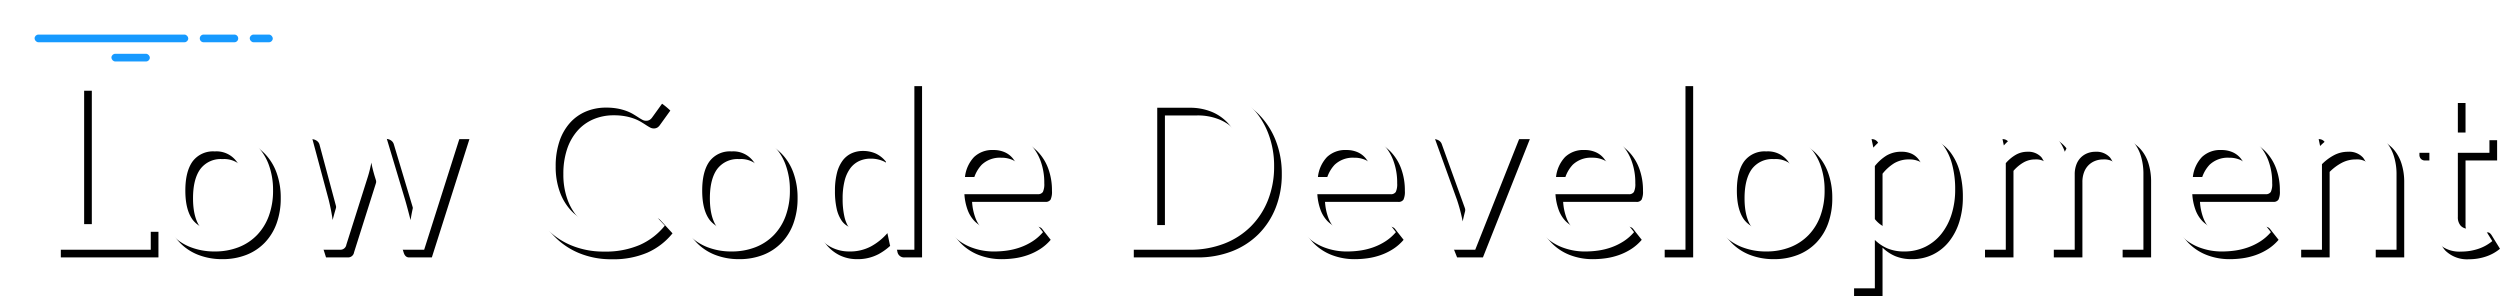 <svg xmlns="http://www.w3.org/2000/svg" xmlns:xlink="http://www.w3.org/1999/xlink" width="650.69" height="77.05" viewBox="0 0 650.69 77.05"><defs><filter id="a" x="0" y="0" width="58" height="20" filterUnits="userSpaceOnUse"><feOffset dy="3" input="SourceAlpha"/><feGaussianBlur stdDeviation="3" result="b"/><feFlood flood-opacity="0.161"/><feComposite operator="in" in2="b"/><feComposite in="SourceGraphic"/></filter><filter id="c" x="20" y="5" width="28" height="20" filterUnits="userSpaceOnUse"><feOffset dy="3" input="SourceAlpha"/><feGaussianBlur stdDeviation="3" result="d"/><feFlood flood-opacity="0.161"/><feComposite operator="in" in2="d"/><feComposite in="SourceGraphic"/></filter><filter id="e" x="56" y="0" width="24" height="20" filterUnits="userSpaceOnUse"><feOffset dy="3" input="SourceAlpha"/><feGaussianBlur stdDeviation="3" result="f"/><feFlood flood-opacity="0.161"/><feComposite operator="in" in2="f"/><feComposite in="SourceGraphic"/></filter><filter id="g" x="43" y="0" width="28" height="20" filterUnits="userSpaceOnUse"><feOffset dy="3" input="SourceAlpha"/><feGaussianBlur stdDeviation="3" result="h"/><feFlood flood-opacity="0.161"/><feComposite operator="in" in2="h"/><feComposite in="SourceGraphic"/></filter></defs><g transform="translate(4724 -2818)"><path d="M30.24-6.66V0H4.83V-43.38H12.9V-6.66Zm16.65-24.6a16.782,16.782,0,0,1,6.225,1.11,13.638,13.638,0,0,1,4.8,3.15,13.836,13.836,0,0,1,3.075,4.98,18.943,18.943,0,0,1,1.08,6.57,19.036,19.036,0,0,1-1.08,6.6,14.139,14.139,0,0,1-3.075,5.01,13.44,13.44,0,0,1-4.8,3.18A16.782,16.782,0,0,1,46.89.45,16.986,16.986,0,0,1,40.62-.66a13.412,13.412,0,0,1-4.815-3.18,14.314,14.314,0,0,1-3.09-5.01,18.8,18.8,0,0,1-1.1-6.6,18.708,18.708,0,0,1,1.1-6.57A14.005,14.005,0,0,1,35.805-27a13.609,13.609,0,0,1,4.815-3.15A16.986,16.986,0,0,1,46.89-31.26Zm0,26.01a6.517,6.517,0,0,0,5.685-2.58q1.845-2.58,1.845-7.56t-1.845-7.59a6.489,6.489,0,0,0-5.685-2.61,6.618,6.618,0,0,0-5.775,2.625Q39.24-20.34,39.24-15.39t1.875,7.545A6.648,6.648,0,0,0,46.89-5.25Zm64.29-25.53L101.4,0H95.46q-1.02,0-1.41-1.32L88.53-19.11q-.27-.9-.495-1.785T87.66-22.68q-.18.9-.4,1.815t-.5,1.815L81.15-1.32A1.553,1.553,0,0,1,79.56,0h-5.7L64.11-30.78h5.91a2.385,2.385,0,0,1,1.38.39,1.816,1.816,0,0,1,.75.99l4.41,16.44q.33,1.35.585,2.64t.435,2.58q.33-1.29.705-2.58t.795-2.64l5.1-16.5a1.884,1.884,0,0,1,.705-.99,2.078,2.078,0,0,1,1.275-.39h3.27a2.263,2.263,0,0,1,1.335.39,1.836,1.836,0,0,1,.735.99l4.95,16.5q.39,1.35.735,2.655t.675,2.6a49.35,49.35,0,0,1,1.11-5.25L103.5-29.4a2.027,2.027,0,0,1,.75-.99,2.144,2.144,0,0,1,1.29-.39Zm48.51,20.55a1.609,1.609,0,0,1,1.17.51l3.18,3.45a17.466,17.466,0,0,1-6.5,5.01A22.382,22.382,0,0,1,148.29.48,21.87,21.87,0,0,1,139.6-1.17a19.143,19.143,0,0,1-6.585-4.59,20.094,20.094,0,0,1-4.185-7.02,26.35,26.35,0,0,1-1.455-8.91,24.8,24.8,0,0,1,1.56-8.955,20.582,20.582,0,0,1,4.4-7.005,19.891,19.891,0,0,1,6.765-4.575,22.438,22.438,0,0,1,8.7-1.635,21.369,21.369,0,0,1,8.415,1.56,20.048,20.048,0,0,1,6.255,4.08l-2.7,3.75a2.45,2.45,0,0,1-.615.63,1.743,1.743,0,0,1-1.035.27,1.979,1.979,0,0,1-.93-.255q-.48-.255-1.05-.63t-1.32-.825a10.866,10.866,0,0,0-1.74-.825,14.2,14.2,0,0,0-2.295-.63,15.855,15.855,0,0,0-3.015-.255,13.38,13.38,0,0,0-5.325,1.035,11.571,11.571,0,0,0-4.155,3,13.83,13.83,0,0,0-2.7,4.8,20.115,20.115,0,0,0-.96,6.465,19,19,0,0,0,1.035,6.51,14.312,14.312,0,0,0,2.8,4.8A11.978,11.978,0,0,0,143.64-7.4,12.89,12.89,0,0,0,148.8-6.36a22.477,22.477,0,0,0,2.985-.18,12.672,12.672,0,0,0,2.46-.57,10.921,10.921,0,0,0,2.13-1A13.308,13.308,0,0,0,158.37-9.63a2.844,2.844,0,0,1,.63-.435A1.524,1.524,0,0,1,159.69-10.23Zm21.72-21.03a16.782,16.782,0,0,1,6.225,1.11,13.638,13.638,0,0,1,4.8,3.15,13.836,13.836,0,0,1,3.075,4.98,18.943,18.943,0,0,1,1.08,6.57,19.036,19.036,0,0,1-1.08,6.6,14.139,14.139,0,0,1-3.075,5.01,13.44,13.44,0,0,1-4.8,3.18A16.782,16.782,0,0,1,181.41.45a16.986,16.986,0,0,1-6.27-1.11,13.413,13.413,0,0,1-4.815-3.18,14.314,14.314,0,0,1-3.09-5.01,18.8,18.8,0,0,1-1.1-6.6,18.709,18.709,0,0,1,1.1-6.57,14.005,14.005,0,0,1,3.09-4.98,13.61,13.61,0,0,1,4.815-3.15A16.986,16.986,0,0,1,181.41-31.26Zm0,26.01A6.517,6.517,0,0,0,187.1-7.83q1.845-2.58,1.845-7.56T187.1-22.98a6.489,6.489,0,0,0-5.685-2.61,6.618,6.618,0,0,0-5.775,2.625q-1.875,2.625-1.875,7.575t1.875,7.545A6.648,6.648,0,0,0,181.41-5.25Zm40.17-17.67a7.292,7.292,0,0,0-2.745-2.16,8.1,8.1,0,0,0-3.195-.63,7.08,7.08,0,0,0-3.03.63,6.1,6.1,0,0,0-2.31,1.9,9.161,9.161,0,0,0-1.47,3.24,18.6,18.6,0,0,0-.51,4.635,20.576,20.576,0,0,0,.435,4.575A9.01,9.01,0,0,0,210-7.665a4.745,4.745,0,0,0,1.98,1.71,6.305,6.305,0,0,0,2.61.525,7.58,7.58,0,0,0,3.93-.96,11.672,11.672,0,0,0,3.06-2.73Zm7.41-21.66V0h-4.53a1.745,1.745,0,0,1-1.86-1.35l-.63-2.97A15.536,15.536,0,0,1,217.7-.87,11.545,11.545,0,0,1,212.07.45,10.184,10.184,0,0,1,207.45-.6a10.292,10.292,0,0,1-3.615-3.045A14.6,14.6,0,0,1,201.5-8.58a24.923,24.923,0,0,1-.825-6.72,20.982,20.982,0,0,1,.93-6.36,15.474,15.474,0,0,1,2.67-5.1,12.459,12.459,0,0,1,4.17-3.375,12.04,12.04,0,0,1,5.46-1.215,10.854,10.854,0,0,1,4.41.81,11.3,11.3,0,0,1,3.27,2.19V-44.58Zm27.15,25.65a8.917,8.917,0,0,0-.4-2.715,6.453,6.453,0,0,0-1.215-2.235,5.65,5.65,0,0,0-2.055-1.515,7.053,7.053,0,0,0-2.9-.555,6.863,6.863,0,0,0-5.055,1.83,8.975,8.975,0,0,0-2.355,5.19Zm-14.13,4.47a14.582,14.582,0,0,0,.84,4.1,8.375,8.375,0,0,0,1.74,2.85,6.815,6.815,0,0,0,2.565,1.68,9.319,9.319,0,0,0,3.285.555,10.184,10.184,0,0,0,3.105-.42,14.56,14.56,0,0,0,2.28-.93q.975-.51,1.71-.93a2.869,2.869,0,0,1,1.425-.42,1.533,1.533,0,0,1,1.38.69l2.13,2.7a12.35,12.35,0,0,1-2.76,2.415,15.48,15.48,0,0,1-3.2,1.56,17.463,17.463,0,0,1-3.39.825,24.273,24.273,0,0,1-3.345.24,16.442,16.442,0,0,1-5.97-1.065,13.364,13.364,0,0,1-4.8-3.15,14.779,14.779,0,0,1-3.21-5.16,19.969,19.969,0,0,1-1.17-7.125,17.038,17.038,0,0,1,1.02-5.925,14.247,14.247,0,0,1,2.925-4.83,13.77,13.77,0,0,1,4.65-3.255,15.317,15.317,0,0,1,6.2-1.2,15.067,15.067,0,0,1,5.37.93,11.7,11.7,0,0,1,4.23,2.715,12.577,12.577,0,0,1,2.775,4.38A16.318,16.318,0,0,1,262.8-17.31a4.81,4.81,0,0,1-.36,2.265,1.491,1.491,0,0,1-1.38.585Zm80.61-7.23a23.458,23.458,0,0,1-1.59,8.76,20.122,20.122,0,0,1-4.47,6.87,20,20,0,0,1-6.93,4.47,24.437,24.437,0,0,1-9,1.59H284.1V-43.38h16.53a24.234,24.234,0,0,1,9,1.605,20.289,20.289,0,0,1,6.93,4.47,19.963,19.963,0,0,1,4.47,6.855A23.458,23.458,0,0,1,322.62-21.69Zm-8.28,0a20.2,20.2,0,0,0-.945-6.4,13.273,13.273,0,0,0-2.73-4.8,11.911,11.911,0,0,0-4.32-3.015,14.812,14.812,0,0,0-5.715-1.05H292.2V-6.42h8.43a14.812,14.812,0,0,0,5.715-1.05,11.91,11.91,0,0,0,4.32-3.015,13.273,13.273,0,0,0,2.73-4.8A20.2,20.2,0,0,0,314.34-21.69ZM348-18.93a8.917,8.917,0,0,0-.4-2.715,6.453,6.453,0,0,0-1.215-2.235,5.65,5.65,0,0,0-2.055-1.515,7.053,7.053,0,0,0-2.895-.555,6.863,6.863,0,0,0-5.055,1.83,8.974,8.974,0,0,0-2.355,5.19Zm-14.13,4.47a14.582,14.582,0,0,0,.84,4.1,8.375,8.375,0,0,0,1.74,2.85,6.815,6.815,0,0,0,2.565,1.68,9.319,9.319,0,0,0,3.285.555,10.184,10.184,0,0,0,3.1-.42,14.558,14.558,0,0,0,2.28-.93q.975-.51,1.71-.93a2.869,2.869,0,0,1,1.425-.42,1.533,1.533,0,0,1,1.38.69l2.13,2.7a12.35,12.35,0,0,1-2.76,2.415,15.478,15.478,0,0,1-3.2,1.56,17.462,17.462,0,0,1-3.39.825,24.273,24.273,0,0,1-3.345.24,16.442,16.442,0,0,1-5.97-1.065,13.364,13.364,0,0,1-4.8-3.15,14.779,14.779,0,0,1-3.21-5.16,19.969,19.969,0,0,1-1.17-7.125,17.038,17.038,0,0,1,1.02-5.925,14.247,14.247,0,0,1,2.925-4.83,13.77,13.77,0,0,1,4.65-3.255,15.316,15.316,0,0,1,6.195-1.2,15.068,15.068,0,0,1,5.37.93,11.7,11.7,0,0,1,4.23,2.715,12.577,12.577,0,0,1,2.775,4.38,16.318,16.318,0,0,1,1.005,5.925,4.81,4.81,0,0,1-.36,2.265,1.491,1.491,0,0,1-1.38.585Zm53.31-16.32L374.97,0h-6.72L356.04-30.78h6.12a2.368,2.368,0,0,1,1.395.39,1.836,1.836,0,0,1,.735.99l5.94,16.44q.48,1.44.84,2.82t.63,2.76q.3-1.38.66-2.76t.87-2.82l6.06-16.44a2.027,2.027,0,0,1,.75-.99,2.144,2.144,0,0,1,1.29-.39Zm22.8,11.85a8.917,8.917,0,0,0-.4-2.715,6.453,6.453,0,0,0-1.215-2.235A5.65,5.65,0,0,0,406.3-25.4a7.053,7.053,0,0,0-2.895-.555,6.863,6.863,0,0,0-5.055,1.83A8.974,8.974,0,0,0,396-18.93Zm-14.13,4.47a14.583,14.583,0,0,0,.84,4.1,8.375,8.375,0,0,0,1.74,2.85,6.815,6.815,0,0,0,2.565,1.68,9.319,9.319,0,0,0,3.285.555,10.184,10.184,0,0,0,3.1-.42,14.558,14.558,0,0,0,2.28-.93q.975-.51,1.71-.93a2.869,2.869,0,0,1,1.425-.42,1.533,1.533,0,0,1,1.38.69l2.13,2.7a12.35,12.35,0,0,1-2.76,2.415,15.478,15.478,0,0,1-3.2,1.56,17.462,17.462,0,0,1-3.39.825,24.273,24.273,0,0,1-3.345.24,16.442,16.442,0,0,1-5.97-1.065,13.364,13.364,0,0,1-4.8-3.15,14.779,14.779,0,0,1-3.21-5.16,19.969,19.969,0,0,1-1.17-7.125,17.038,17.038,0,0,1,1.02-5.925,14.247,14.247,0,0,1,2.925-4.83,13.77,13.77,0,0,1,4.65-3.255,15.316,15.316,0,0,1,6.195-1.2,15.068,15.068,0,0,1,5.37.93,11.7,11.7,0,0,1,4.23,2.715,12.576,12.576,0,0,1,2.775,4.38,16.318,16.318,0,0,1,1.005,5.925,4.81,4.81,0,0,1-.36,2.265,1.491,1.491,0,0,1-1.38.585Zm33.84-30.12V0h-7.41V-44.58Zm21.03,13.32a16.782,16.782,0,0,1,6.225,1.11,13.638,13.638,0,0,1,4.8,3.15,13.836,13.836,0,0,1,3.075,4.98,18.943,18.943,0,0,1,1.08,6.57,19.036,19.036,0,0,1-1.08,6.6,14.139,14.139,0,0,1-3.075,5.01,13.44,13.44,0,0,1-4.8,3.18A16.782,16.782,0,0,1,450.72.45a16.986,16.986,0,0,1-6.27-1.11,13.412,13.412,0,0,1-4.815-3.18,14.314,14.314,0,0,1-3.09-5.01,18.8,18.8,0,0,1-1.1-6.6,18.708,18.708,0,0,1,1.1-6.57,14.005,14.005,0,0,1,3.09-4.98,13.609,13.609,0,0,1,4.815-3.15A16.986,16.986,0,0,1,450.72-31.26Zm0,26.01A6.517,6.517,0,0,0,456.4-7.83q1.845-2.58,1.845-7.56T456.4-22.98a6.489,6.489,0,0,0-5.685-2.61,6.618,6.618,0,0,0-5.775,2.625q-1.875,2.625-1.875,7.575t1.875,7.545A6.648,6.648,0,0,0,450.72-5.25Zm28.26-2.73a7.292,7.292,0,0,0,2.745,2.16,8.172,8.172,0,0,0,3.225.63,7.08,7.08,0,0,0,3.03-.63,5.937,5.937,0,0,0,2.295-1.92A9.5,9.5,0,0,0,491.73-11a18.6,18.6,0,0,0,.51-4.635,20.575,20.575,0,0,0-.435-4.575,8.839,8.839,0,0,0-1.245-3.045,4.919,4.919,0,0,0-1.965-1.71,6.128,6.128,0,0,0-2.625-.54,7.488,7.488,0,0,0-3.93.975,11.929,11.929,0,0,0-3.06,2.745Zm-.39-18.6a16.055,16.055,0,0,1,4.29-3.45,11.523,11.523,0,0,1,5.64-1.32,10.091,10.091,0,0,1,4.6,1.05,10.335,10.335,0,0,1,3.6,3.045,14.607,14.607,0,0,1,2.34,4.92,24.756,24.756,0,0,1,.825,6.7,21.087,21.087,0,0,1-.93,6.39,15.637,15.637,0,0,1-2.655,5.1,12.266,12.266,0,0,1-4.17,3.375A12.134,12.134,0,0,1,486.66.45a11.034,11.034,0,0,1-4.41-.8,10.775,10.775,0,0,1-3.27-2.2v12.6h-7.41V-30.78h4.53a1.821,1.821,0,0,1,1.89,1.35ZM505.65,0V-30.78h4.53a1.821,1.821,0,0,1,1.89,1.35l.48,2.28a17.521,17.521,0,0,1,1.7-1.65,10.891,10.891,0,0,1,1.89-1.29,10.237,10.237,0,0,1,2.16-.855,9.617,9.617,0,0,1,2.535-.315,7.185,7.185,0,0,1,4.785,1.575,9.484,9.484,0,0,1,2.8,4.185,9.394,9.394,0,0,1,1.8-2.625,9.84,9.84,0,0,1,2.37-1.785,10.907,10.907,0,0,1,2.745-1.02,13.185,13.185,0,0,1,2.925-.33,12.289,12.289,0,0,1,4.53.78,8.689,8.689,0,0,1,3.33,2.28,10.05,10.05,0,0,1,2.055,3.66,15.941,15.941,0,0,1,.705,4.95V0h-7.41V-19.59a6.584,6.584,0,0,0-1.29-4.425A4.736,4.736,0,0,0,536.4-25.5a5.643,5.643,0,0,0-2.115.39,5.039,5.039,0,0,0-1.71,1.125,5.135,5.135,0,0,0-1.155,1.845,7.177,7.177,0,0,0-.42,2.55V0h-7.44V-19.59a6.7,6.7,0,0,0-1.245-4.5,4.605,4.605,0,0,0-3.645-1.41,5.988,5.988,0,0,0-3.015.795,10.054,10.054,0,0,0-2.595,2.175V0Zm70.08-18.93a8.918,8.918,0,0,0-.4-2.715,6.454,6.454,0,0,0-1.215-2.235,5.65,5.65,0,0,0-2.055-1.515,7.053,7.053,0,0,0-2.9-.555,6.863,6.863,0,0,0-5.055,1.83,8.975,8.975,0,0,0-2.355,5.19ZM561.6-14.46a14.582,14.582,0,0,0,.84,4.1,8.375,8.375,0,0,0,1.74,2.85,6.815,6.815,0,0,0,2.565,1.68,9.319,9.319,0,0,0,3.285.555,10.184,10.184,0,0,0,3.105-.42,14.557,14.557,0,0,0,2.28-.93q.975-.51,1.71-.93a2.869,2.869,0,0,1,1.425-.42,1.533,1.533,0,0,1,1.38.69l2.13,2.7a12.35,12.35,0,0,1-2.76,2.415,15.477,15.477,0,0,1-3.2,1.56,17.462,17.462,0,0,1-3.39.825,24.272,24.272,0,0,1-3.345.24A16.443,16.443,0,0,1,563.4-.615a13.365,13.365,0,0,1-4.8-3.15,14.779,14.779,0,0,1-3.21-5.16,19.968,19.968,0,0,1-1.17-7.125,17.038,17.038,0,0,1,1.02-5.925,14.248,14.248,0,0,1,2.925-4.83,13.771,13.771,0,0,1,4.65-3.255,15.317,15.317,0,0,1,6.2-1.2,15.067,15.067,0,0,1,5.37.93,11.7,11.7,0,0,1,4.23,2.715,12.576,12.576,0,0,1,2.775,4.38,16.319,16.319,0,0,1,1.005,5.925,4.809,4.809,0,0,1-.36,2.265,1.491,1.491,0,0,1-1.38.585ZM594.87-27a20.043,20.043,0,0,1,1.965-1.725,12.417,12.417,0,0,1,2.19-1.35,12.275,12.275,0,0,1,2.475-.87,12.4,12.4,0,0,1,2.88-.315,11.035,11.035,0,0,1,4.47.855,8.833,8.833,0,0,1,3.255,2.4,10.55,10.55,0,0,1,1.98,3.69,15.681,15.681,0,0,1,.675,4.725V0h-7.41V-19.59a6.626,6.626,0,0,0-1.29-4.365,4.829,4.829,0,0,0-3.93-1.545,7.716,7.716,0,0,0-3.6.87,12.9,12.9,0,0,0-3.18,2.37V0h-7.41V-30.78h4.53a1.821,1.821,0,0,1,1.89,1.35ZM631.62.48a8.086,8.086,0,0,1-6.165-2.265A8.73,8.73,0,0,1,623.31-8.04V-25.23h-3.15a1.445,1.445,0,0,1-1.02-.39,1.521,1.521,0,0,1-.42-1.17v-2.94l4.95-.81,1.56-8.4a1.646,1.646,0,0,1,.57-.93,1.7,1.7,0,0,1,1.08-.33h3.84v9.69h8.22v5.28h-8.22V-8.55a3.315,3.315,0,0,0,.7,2.25,2.431,2.431,0,0,0,1.935.81,3.487,3.487,0,0,0,1.155-.165,6.356,6.356,0,0,0,.81-.345q.345-.18.615-.345a1.028,1.028,0,0,1,.54-.165.848.848,0,0,1,.54.165,2.5,2.5,0,0,1,.45.495l2.22,3.6a11.218,11.218,0,0,1-3.72,2.04A13.846,13.846,0,0,1,631.62.48Z" transform="translate(-4713 2885)"/><path d="M30.24-6.66V0H4.83V-43.38H12.9V-6.66Zm16.65-24.6a16.782,16.782,0,0,1,6.225,1.11,13.638,13.638,0,0,1,4.8,3.15,13.836,13.836,0,0,1,3.075,4.98,18.943,18.943,0,0,1,1.08,6.57,19.036,19.036,0,0,1-1.08,6.6,14.139,14.139,0,0,1-3.075,5.01,13.44,13.44,0,0,1-4.8,3.18A16.782,16.782,0,0,1,46.89.45,16.986,16.986,0,0,1,40.62-.66a13.412,13.412,0,0,1-4.815-3.18,14.314,14.314,0,0,1-3.09-5.01,18.8,18.8,0,0,1-1.1-6.6,18.708,18.708,0,0,1,1.1-6.57A14.005,14.005,0,0,1,35.805-27a13.609,13.609,0,0,1,4.815-3.15A16.986,16.986,0,0,1,46.89-31.26Zm0,26.01a6.517,6.517,0,0,0,5.685-2.58q1.845-2.58,1.845-7.56t-1.845-7.59a6.489,6.489,0,0,0-5.685-2.61,6.618,6.618,0,0,0-5.775,2.625Q39.24-20.34,39.24-15.39t1.875,7.545A6.648,6.648,0,0,0,46.89-5.25Zm64.29-25.53L101.4,0H95.46q-1.02,0-1.41-1.32L88.53-19.11q-.27-.9-.495-1.785T87.66-22.68q-.18.9-.4,1.815t-.5,1.815L81.15-1.32A1.553,1.553,0,0,1,79.56,0h-5.7L64.11-30.78h5.91a2.385,2.385,0,0,1,1.38.39,1.816,1.816,0,0,1,.75.99l4.41,16.44q.33,1.35.585,2.64t.435,2.58q.33-1.29.705-2.58t.795-2.64l5.1-16.5a1.884,1.884,0,0,1,.705-.99,2.078,2.078,0,0,1,1.275-.39h3.27a2.263,2.263,0,0,1,1.335.39,1.836,1.836,0,0,1,.735.99l4.95,16.5q.39,1.35.735,2.655t.675,2.6a49.35,49.35,0,0,1,1.11-5.25L103.5-29.4a2.027,2.027,0,0,1,.75-.99,2.144,2.144,0,0,1,1.29-.39Zm48.51,20.55a1.609,1.609,0,0,1,1.17.51l3.18,3.45a17.466,17.466,0,0,1-6.5,5.01A22.382,22.382,0,0,1,148.29.48,21.87,21.87,0,0,1,139.6-1.17a19.143,19.143,0,0,1-6.585-4.59,20.094,20.094,0,0,1-4.185-7.02,26.35,26.35,0,0,1-1.455-8.91,24.8,24.8,0,0,1,1.56-8.955,20.582,20.582,0,0,1,4.4-7.005,19.891,19.891,0,0,1,6.765-4.575,22.438,22.438,0,0,1,8.7-1.635,21.369,21.369,0,0,1,8.415,1.56,20.048,20.048,0,0,1,6.255,4.08l-2.7,3.75a2.45,2.45,0,0,1-.615.63,1.743,1.743,0,0,1-1.035.27,1.979,1.979,0,0,1-.93-.255q-.48-.255-1.05-.63t-1.32-.825a10.866,10.866,0,0,0-1.74-.825,14.2,14.2,0,0,0-2.295-.63,15.855,15.855,0,0,0-3.015-.255,13.38,13.38,0,0,0-5.325,1.035,11.571,11.571,0,0,0-4.155,3,13.83,13.83,0,0,0-2.7,4.8,20.115,20.115,0,0,0-.96,6.465,19,19,0,0,0,1.035,6.51,14.312,14.312,0,0,0,2.8,4.8A11.978,11.978,0,0,0,143.64-7.4,12.89,12.89,0,0,0,148.8-6.36a22.477,22.477,0,0,0,2.985-.18,12.672,12.672,0,0,0,2.46-.57,10.921,10.921,0,0,0,2.13-1A13.308,13.308,0,0,0,158.37-9.63a2.844,2.844,0,0,1,.63-.435A1.524,1.524,0,0,1,159.69-10.23Zm21.72-21.03a16.782,16.782,0,0,1,6.225,1.11,13.638,13.638,0,0,1,4.8,3.15,13.836,13.836,0,0,1,3.075,4.98,18.943,18.943,0,0,1,1.08,6.57,19.036,19.036,0,0,1-1.08,6.6,14.139,14.139,0,0,1-3.075,5.01,13.44,13.44,0,0,1-4.8,3.18A16.782,16.782,0,0,1,181.41.45a16.986,16.986,0,0,1-6.27-1.11,13.413,13.413,0,0,1-4.815-3.18,14.314,14.314,0,0,1-3.09-5.01,18.8,18.8,0,0,1-1.1-6.6,18.709,18.709,0,0,1,1.1-6.57,14.005,14.005,0,0,1,3.09-4.98,13.61,13.61,0,0,1,4.815-3.15A16.986,16.986,0,0,1,181.41-31.26Zm0,26.01A6.517,6.517,0,0,0,187.1-7.83q1.845-2.58,1.845-7.56T187.1-22.98a6.489,6.489,0,0,0-5.685-2.61,6.618,6.618,0,0,0-5.775,2.625q-1.875,2.625-1.875,7.575t1.875,7.545A6.648,6.648,0,0,0,181.41-5.25Zm40.17-17.67a7.292,7.292,0,0,0-2.745-2.16,8.1,8.1,0,0,0-3.195-.63,7.08,7.08,0,0,0-3.03.63,6.1,6.1,0,0,0-2.31,1.9,9.161,9.161,0,0,0-1.47,3.24,18.6,18.6,0,0,0-.51,4.635,20.576,20.576,0,0,0,.435,4.575A9.01,9.01,0,0,0,210-7.665a4.745,4.745,0,0,0,1.98,1.71,6.305,6.305,0,0,0,2.61.525,7.58,7.58,0,0,0,3.93-.96,11.672,11.672,0,0,0,3.06-2.73Zm7.41-21.66V0h-4.53a1.745,1.745,0,0,1-1.86-1.35l-.63-2.97A15.536,15.536,0,0,1,217.7-.87,11.545,11.545,0,0,1,212.07.45,10.184,10.184,0,0,1,207.45-.6a10.292,10.292,0,0,1-3.615-3.045A14.6,14.6,0,0,1,201.5-8.58a24.923,24.923,0,0,1-.825-6.72,20.982,20.982,0,0,1,.93-6.36,15.474,15.474,0,0,1,2.67-5.1,12.459,12.459,0,0,1,4.17-3.375,12.04,12.04,0,0,1,5.46-1.215,10.854,10.854,0,0,1,4.41.81,11.3,11.3,0,0,1,3.27,2.19V-44.58Zm27.15,25.65a8.917,8.917,0,0,0-.4-2.715,6.453,6.453,0,0,0-1.215-2.235,5.65,5.65,0,0,0-2.055-1.515,7.053,7.053,0,0,0-2.9-.555,6.863,6.863,0,0,0-5.055,1.83,8.975,8.975,0,0,0-2.355,5.19Zm-14.13,4.47a14.582,14.582,0,0,0,.84,4.1,8.375,8.375,0,0,0,1.74,2.85,6.815,6.815,0,0,0,2.565,1.68,9.319,9.319,0,0,0,3.285.555,10.184,10.184,0,0,0,3.105-.42,14.56,14.56,0,0,0,2.28-.93q.975-.51,1.71-.93a2.869,2.869,0,0,1,1.425-.42,1.533,1.533,0,0,1,1.38.69l2.13,2.7a12.35,12.35,0,0,1-2.76,2.415,15.48,15.48,0,0,1-3.2,1.56,17.463,17.463,0,0,1-3.39.825,24.273,24.273,0,0,1-3.345.24,16.442,16.442,0,0,1-5.97-1.065,13.364,13.364,0,0,1-4.8-3.15,14.779,14.779,0,0,1-3.21-5.16,19.969,19.969,0,0,1-1.17-7.125,17.038,17.038,0,0,1,1.02-5.925,14.247,14.247,0,0,1,2.925-4.83,13.77,13.77,0,0,1,4.65-3.255,15.317,15.317,0,0,1,6.2-1.2,15.067,15.067,0,0,1,5.37.93,11.7,11.7,0,0,1,4.23,2.715,12.577,12.577,0,0,1,2.775,4.38A16.318,16.318,0,0,1,262.8-17.31a4.81,4.81,0,0,1-.36,2.265,1.491,1.491,0,0,1-1.38.585Zm80.61-7.23a23.458,23.458,0,0,1-1.59,8.76,20.122,20.122,0,0,1-4.47,6.87,20,20,0,0,1-6.93,4.47,24.437,24.437,0,0,1-9,1.59H284.1V-43.38h16.53a24.234,24.234,0,0,1,9,1.605,20.289,20.289,0,0,1,6.93,4.47,19.963,19.963,0,0,1,4.47,6.855A23.458,23.458,0,0,1,322.62-21.69Zm-8.28,0a20.2,20.2,0,0,0-.945-6.4,13.273,13.273,0,0,0-2.73-4.8,11.911,11.911,0,0,0-4.32-3.015,14.812,14.812,0,0,0-5.715-1.05H292.2V-6.42h8.43a14.812,14.812,0,0,0,5.715-1.05,11.91,11.91,0,0,0,4.32-3.015,13.273,13.273,0,0,0,2.73-4.8A20.2,20.2,0,0,0,314.34-21.69ZM348-18.93a8.917,8.917,0,0,0-.4-2.715,6.453,6.453,0,0,0-1.215-2.235,5.65,5.65,0,0,0-2.055-1.515,7.053,7.053,0,0,0-2.895-.555,6.863,6.863,0,0,0-5.055,1.83,8.974,8.974,0,0,0-2.355,5.19Zm-14.13,4.47a14.582,14.582,0,0,0,.84,4.1,8.375,8.375,0,0,0,1.74,2.85,6.815,6.815,0,0,0,2.565,1.68,9.319,9.319,0,0,0,3.285.555,10.184,10.184,0,0,0,3.1-.42,14.558,14.558,0,0,0,2.28-.93q.975-.51,1.71-.93a2.869,2.869,0,0,1,1.425-.42,1.533,1.533,0,0,1,1.38.69l2.13,2.7a12.35,12.35,0,0,1-2.76,2.415,15.478,15.478,0,0,1-3.2,1.56,17.462,17.462,0,0,1-3.39.825,24.273,24.273,0,0,1-3.345.24,16.442,16.442,0,0,1-5.97-1.065,13.364,13.364,0,0,1-4.8-3.15,14.779,14.779,0,0,1-3.21-5.16,19.969,19.969,0,0,1-1.17-7.125,17.038,17.038,0,0,1,1.02-5.925,14.247,14.247,0,0,1,2.925-4.83,13.77,13.77,0,0,1,4.65-3.255,15.316,15.316,0,0,1,6.195-1.2,15.068,15.068,0,0,1,5.37.93,11.7,11.7,0,0,1,4.23,2.715,12.577,12.577,0,0,1,2.775,4.38,16.318,16.318,0,0,1,1.005,5.925,4.81,4.81,0,0,1-.36,2.265,1.491,1.491,0,0,1-1.38.585Zm53.31-16.32L374.97,0h-6.72L356.04-30.78h6.12a2.368,2.368,0,0,1,1.395.39,1.836,1.836,0,0,1,.735.99l5.94,16.44q.48,1.44.84,2.82t.63,2.76q.3-1.38.66-2.76t.87-2.82l6.06-16.44a2.027,2.027,0,0,1,.75-.99,2.144,2.144,0,0,1,1.29-.39Zm22.8,11.85a8.917,8.917,0,0,0-.4-2.715,6.453,6.453,0,0,0-1.215-2.235A5.65,5.65,0,0,0,406.3-25.4a7.053,7.053,0,0,0-2.895-.555,6.863,6.863,0,0,0-5.055,1.83A8.974,8.974,0,0,0,396-18.93Zm-14.13,4.47a14.583,14.583,0,0,0,.84,4.1,8.375,8.375,0,0,0,1.74,2.85,6.815,6.815,0,0,0,2.565,1.68,9.319,9.319,0,0,0,3.285.555,10.184,10.184,0,0,0,3.1-.42,14.558,14.558,0,0,0,2.28-.93q.975-.51,1.71-.93a2.869,2.869,0,0,1,1.425-.42,1.533,1.533,0,0,1,1.38.69l2.13,2.7a12.35,12.35,0,0,1-2.76,2.415,15.478,15.478,0,0,1-3.2,1.56,17.462,17.462,0,0,1-3.39.825,24.273,24.273,0,0,1-3.345.24,16.442,16.442,0,0,1-5.97-1.065,13.364,13.364,0,0,1-4.8-3.15,14.779,14.779,0,0,1-3.21-5.16,19.969,19.969,0,0,1-1.17-7.125,17.038,17.038,0,0,1,1.02-5.925,14.247,14.247,0,0,1,2.925-4.83,13.77,13.77,0,0,1,4.65-3.255,15.316,15.316,0,0,1,6.195-1.2,15.068,15.068,0,0,1,5.37.93,11.7,11.7,0,0,1,4.23,2.715,12.576,12.576,0,0,1,2.775,4.38,16.318,16.318,0,0,1,1.005,5.925,4.81,4.81,0,0,1-.36,2.265,1.491,1.491,0,0,1-1.38.585Zm33.84-30.12V0h-7.41V-44.58Zm21.03,13.32a16.782,16.782,0,0,1,6.225,1.11,13.638,13.638,0,0,1,4.8,3.15,13.836,13.836,0,0,1,3.075,4.98,18.943,18.943,0,0,1,1.08,6.57,19.036,19.036,0,0,1-1.08,6.6,14.139,14.139,0,0,1-3.075,5.01,13.44,13.44,0,0,1-4.8,3.18A16.782,16.782,0,0,1,450.72.45a16.986,16.986,0,0,1-6.27-1.11,13.412,13.412,0,0,1-4.815-3.18,14.314,14.314,0,0,1-3.09-5.01,18.8,18.8,0,0,1-1.1-6.6,18.708,18.708,0,0,1,1.1-6.57,14.005,14.005,0,0,1,3.09-4.98,13.609,13.609,0,0,1,4.815-3.15A16.986,16.986,0,0,1,450.72-31.26Zm0,26.01A6.517,6.517,0,0,0,456.4-7.83q1.845-2.58,1.845-7.56T456.4-22.98a6.489,6.489,0,0,0-5.685-2.61,6.618,6.618,0,0,0-5.775,2.625q-1.875,2.625-1.875,7.575t1.875,7.545A6.648,6.648,0,0,0,450.72-5.25Zm28.26-2.73a7.292,7.292,0,0,0,2.745,2.16,8.172,8.172,0,0,0,3.225.63,7.08,7.08,0,0,0,3.03-.63,5.937,5.937,0,0,0,2.295-1.92A9.5,9.5,0,0,0,491.73-11a18.6,18.6,0,0,0,.51-4.635,20.575,20.575,0,0,0-.435-4.575,8.839,8.839,0,0,0-1.245-3.045,4.919,4.919,0,0,0-1.965-1.71,6.128,6.128,0,0,0-2.625-.54,7.488,7.488,0,0,0-3.93.975,11.929,11.929,0,0,0-3.06,2.745Zm-.39-18.6a16.055,16.055,0,0,1,4.29-3.45,11.523,11.523,0,0,1,5.64-1.32,10.091,10.091,0,0,1,4.6,1.05,10.335,10.335,0,0,1,3.6,3.045,14.607,14.607,0,0,1,2.34,4.92,24.756,24.756,0,0,1,.825,6.7,21.087,21.087,0,0,1-.93,6.39,15.637,15.637,0,0,1-2.655,5.1,12.266,12.266,0,0,1-4.17,3.375A12.134,12.134,0,0,1,486.66.45a11.034,11.034,0,0,1-4.41-.8,10.775,10.775,0,0,1-3.27-2.2v12.6h-7.41V-30.78h4.53a1.821,1.821,0,0,1,1.89,1.35ZM505.65,0V-30.78h4.53a1.821,1.821,0,0,1,1.89,1.35l.48,2.28a17.521,17.521,0,0,1,1.7-1.65,10.891,10.891,0,0,1,1.89-1.29,10.237,10.237,0,0,1,2.16-.855,9.617,9.617,0,0,1,2.535-.315,7.185,7.185,0,0,1,4.785,1.575,9.484,9.484,0,0,1,2.8,4.185,9.394,9.394,0,0,1,1.8-2.625,9.84,9.84,0,0,1,2.37-1.785,10.907,10.907,0,0,1,2.745-1.02,13.185,13.185,0,0,1,2.925-.33,12.289,12.289,0,0,1,4.53.78,8.689,8.689,0,0,1,3.33,2.28,10.05,10.05,0,0,1,2.055,3.66,15.941,15.941,0,0,1,.705,4.95V0h-7.41V-19.59a6.584,6.584,0,0,0-1.29-4.425A4.736,4.736,0,0,0,536.4-25.5a5.643,5.643,0,0,0-2.115.39,5.039,5.039,0,0,0-1.71,1.125,5.135,5.135,0,0,0-1.155,1.845,7.177,7.177,0,0,0-.42,2.55V0h-7.44V-19.59a6.7,6.7,0,0,0-1.245-4.5,4.605,4.605,0,0,0-3.645-1.41,5.988,5.988,0,0,0-3.015.795,10.054,10.054,0,0,0-2.595,2.175V0Zm70.08-18.93a8.918,8.918,0,0,0-.4-2.715,6.454,6.454,0,0,0-1.215-2.235,5.65,5.65,0,0,0-2.055-1.515,7.053,7.053,0,0,0-2.9-.555,6.863,6.863,0,0,0-5.055,1.83,8.975,8.975,0,0,0-2.355,5.19ZM561.6-14.46a14.582,14.582,0,0,0,.84,4.1,8.375,8.375,0,0,0,1.74,2.85,6.815,6.815,0,0,0,2.565,1.68,9.319,9.319,0,0,0,3.285.555,10.184,10.184,0,0,0,3.105-.42,14.557,14.557,0,0,0,2.28-.93q.975-.51,1.71-.93a2.869,2.869,0,0,1,1.425-.42,1.533,1.533,0,0,1,1.38.69l2.13,2.7a12.35,12.35,0,0,1-2.76,2.415,15.477,15.477,0,0,1-3.2,1.56,17.462,17.462,0,0,1-3.39.825,24.272,24.272,0,0,1-3.345.24A16.443,16.443,0,0,1,563.4-.615a13.365,13.365,0,0,1-4.8-3.15,14.779,14.779,0,0,1-3.21-5.16,19.968,19.968,0,0,1-1.17-7.125,17.038,17.038,0,0,1,1.02-5.925,14.248,14.248,0,0,1,2.925-4.83,13.771,13.771,0,0,1,4.65-3.255,15.317,15.317,0,0,1,6.2-1.2,15.067,15.067,0,0,1,5.37.93,11.7,11.7,0,0,1,4.23,2.715,12.576,12.576,0,0,1,2.775,4.38,16.319,16.319,0,0,1,1.005,5.925,4.809,4.809,0,0,1-.36,2.265,1.491,1.491,0,0,1-1.38.585ZM594.87-27a20.043,20.043,0,0,1,1.965-1.725,12.417,12.417,0,0,1,2.19-1.35,12.275,12.275,0,0,1,2.475-.87,12.4,12.4,0,0,1,2.88-.315,11.035,11.035,0,0,1,4.47.855,8.833,8.833,0,0,1,3.255,2.4,10.55,10.55,0,0,1,1.98,3.69,15.681,15.681,0,0,1,.675,4.725V0h-7.41V-19.59a6.626,6.626,0,0,0-1.29-4.365,4.829,4.829,0,0,0-3.93-1.545,7.716,7.716,0,0,0-3.6.87,12.9,12.9,0,0,0-3.18,2.37V0h-7.41V-30.78h4.53a1.821,1.821,0,0,1,1.89,1.35ZM631.62.48a8.086,8.086,0,0,1-6.165-2.265A8.73,8.73,0,0,1,623.31-8.04V-25.23h-3.15a1.445,1.445,0,0,1-1.02-.39,1.521,1.521,0,0,1-.42-1.17v-2.94l4.95-.81,1.56-8.4a1.646,1.646,0,0,1,.57-.93,1.7,1.7,0,0,1,1.08-.33h3.84v9.69h8.22v5.28h-8.22V-8.55a3.315,3.315,0,0,0,.7,2.25,2.431,2.431,0,0,0,1.935.81,3.487,3.487,0,0,0,1.155-.165,6.356,6.356,0,0,0,.81-.345q.345-.18.615-.345a1.028,1.028,0,0,1,.54-.165.848.848,0,0,1,.54.165,2.5,2.5,0,0,1,.45.495l2.22,3.6a11.218,11.218,0,0,1-3.72,2.04A13.846,13.846,0,0,1,631.62.48Z" transform="translate(-4715 2883)" fill="#fff"/><g transform="translate(-3161 -2170)"><g transform="matrix(1, 0, 0, 1, -1563, 4988)" filter="url(#a)"><rect width="40" height="2" rx="1" transform="translate(9 6)" fill="#179aff"/></g><g transform="matrix(1, 0, 0, 1, -1563, 4988)" filter="url(#c)"><rect width="10" height="2" rx="1" transform="translate(29 11)" fill="#179aff"/></g><g transform="matrix(1, 0, 0, 1, -1563, 4988)" filter="url(#e)"><rect width="6" height="2" rx="1" transform="translate(65 6)" fill="#179aff"/></g><g transform="matrix(1, 0, 0, 1, -1563, 4988)" filter="url(#g)"><path d="M1,0H9A1,1,0,0,1,9,2H1A1,1,0,0,1,1,0Z" transform="translate(52 6)" fill="#179aff"/></g></g></g></svg>
